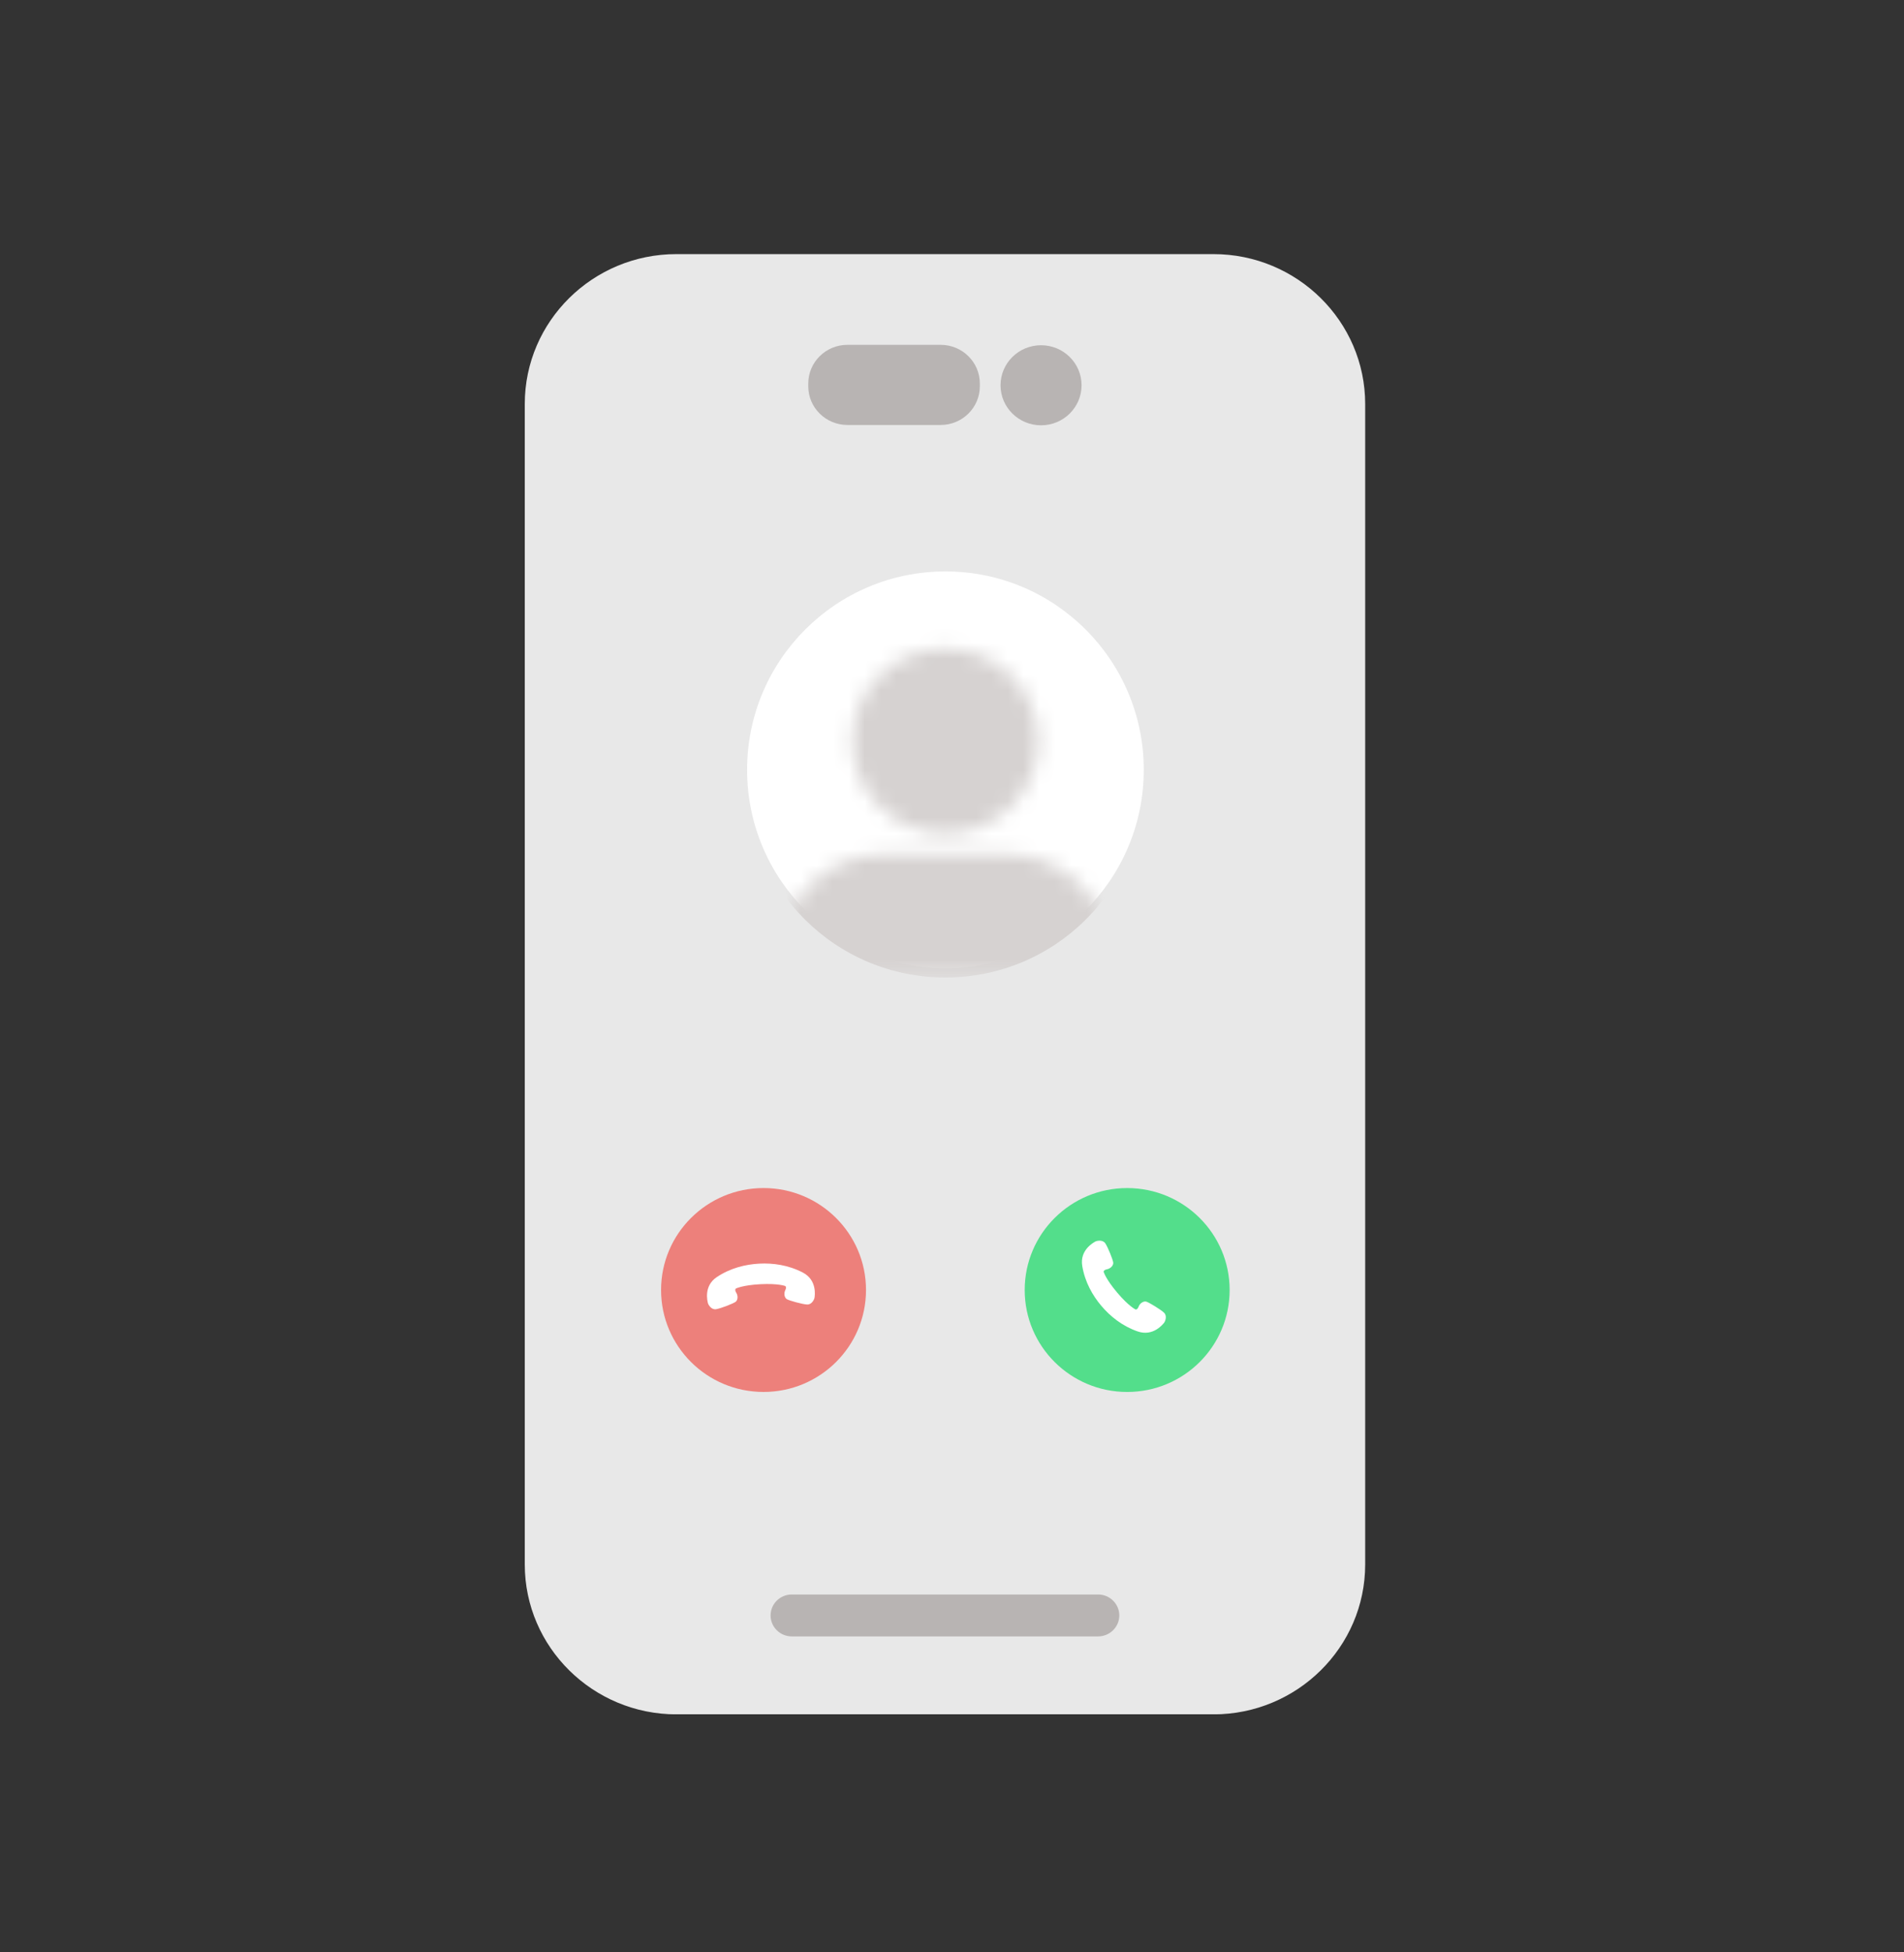 <svg width="120" height="123" viewBox="0 0 120 123" fill="none" xmlns="http://www.w3.org/2000/svg">
<rect x="0" y="0" width="120" height="123" fill="#333333" stroke="none"/>
<g clip-path="url(#clip0_8208_37665)">
<path d="M34.168 25.975C34.168 20.975 38.248 16.922 43.28 16.922H75.825C80.857 16.922 84.937 20.975 84.937 25.975V97.108C84.937 102.108 80.857 106.162 75.825 106.162H43.28C38.248 106.162 34.168 102.108 34.168 97.108V25.975Z" fill="#E8E8E8"/>
<path d="M48.566 101.773C48.566 102.5 49.163 103.093 49.903 103.093H69.208C69.944 103.093 70.544 102.5 70.544 101.773C70.544 101.046 69.944 100.453 69.208 100.453H49.903C49.163 100.453 48.566 101.046 48.566 101.773Z" fill="#B8B4B3"/>
<path d="M59.286 21.725H53.409C52.046 21.725 50.941 22.816 50.941 24.162V24.336C50.941 25.682 52.046 26.773 53.409 26.773H59.286C60.649 26.773 61.754 25.682 61.754 24.336V24.162C61.754 22.816 60.649 21.725 59.286 21.725Z" fill="#B8B4B3"/>
<path d="M63.059 24.272C63.059 25.665 64.202 26.794 65.613 26.794C67.023 26.794 68.166 25.665 68.166 24.272C68.166 22.879 67.023 21.75 65.613 21.75C64.202 21.75 63.059 22.879 63.059 24.272Z" fill="#B8B4B3"/>
<path d="M83.368 98.561C83.368 102.314 80.279 105.365 76.479 105.365H42.636C38.836 105.365 35.747 102.314 35.747 98.561V25.448C35.747 21.695 38.836 18.645 42.636 18.645H76.479C80.279 18.645 83.368 21.695 83.368 25.448V49.865C83.709 49.857 84.228 49.865 84.574 49.865C85.125 49.865 85.472 49.862 86.041 49.865V25.453C86.041 20.245 81.752 16.009 76.479 16.009H42.636C37.364 16.005 33.074 20.241 33.074 25.448V98.561C33.074 103.768 37.364 108.005 42.636 108.005H76.479C81.752 108.005 86.041 103.768 86.041 98.561V49.865C85.176 49.859 84.371 49.864 83.368 49.865V98.561Z" fill="#E8E8E8"/>
<circle cx="59.586" cy="48.5" r="12.5" fill="white"/>
<mask id="mask0_8208_37665" style="mask-type:alpha" maskUnits="userSpaceOnUse" x="49" y="40" width="21" height="22">
<path d="M59.581 52.52C61.135 52.52 62.625 51.906 63.724 50.813C64.823 49.72 65.44 48.238 65.44 46.692C65.44 45.147 64.823 43.664 63.724 42.571C62.625 41.478 61.135 40.864 59.581 40.864C58.027 40.864 56.536 41.478 55.438 42.571C54.339 43.664 53.721 45.147 53.721 46.692C53.721 48.238 54.339 49.72 55.438 50.813C56.536 51.906 58.027 52.52 59.581 52.52ZM55.727 53.815C52.102 53.815 49.164 56.737 49.164 60.343C49.164 61.031 49.726 61.585 50.413 61.585H68.748C69.44 61.585 69.997 61.027 69.997 60.343C69.997 56.737 67.06 53.815 63.434 53.815H55.727Z" fill="#ED807B"/>
</mask>
<g mask="url(#mask0_8208_37665)">
<ellipse cx="59.582" cy="49.152" rx="12.5" ry="12.432" fill="#D6D2D1"/>
</g>
<ellipse cx="48.122" cy="81.27" rx="6.458" ry="6.423" fill="#ED807B"/>
<ellipse cx="71.04" cy="81.271" rx="6.458" ry="6.423" fill="#53DE8B"/>
<g clip-path="url(#clip1_8208_37665)">
<path d="M45.13 82.48C45.431 82.431 46.2 82.128 46.354 82.021C46.508 81.915 46.525 81.634 46.403 81.442C46.282 81.251 46.374 81.181 46.374 81.181C46.374 81.181 46.789 80.964 47.923 80.905C49.058 80.847 49.493 81.02 49.493 81.02C49.493 81.02 49.592 81.081 49.491 81.284C49.39 81.486 49.436 81.764 49.601 81.854C49.765 81.944 50.561 82.167 50.865 82.184C51.169 82.202 51.326 81.848 51.337 81.748C51.348 81.649 51.519 80.652 50.601 80.172C49.682 79.693 48.715 79.565 47.856 79.609C46.997 79.654 46.047 79.88 45.184 80.451C44.321 81.023 44.595 81.997 44.616 82.095C44.637 82.192 44.83 82.528 45.13 82.48Z" fill="white"/>
</g>
<g clip-path="url(#clip2_8208_37665)">
<path d="M73.362 82.699C73.141 82.49 72.434 82.064 72.255 82.006C72.077 81.948 71.841 82.104 71.762 82.316C71.682 82.528 71.57 82.498 71.57 82.498C71.57 82.498 71.145 82.3 70.413 81.436C69.681 80.572 69.557 80.122 69.557 80.122C69.557 80.122 69.546 80.007 69.769 79.965C69.993 79.922 70.188 79.718 70.16 79.533C70.134 79.348 69.831 78.583 69.662 78.331C69.492 78.08 69.113 78.169 69.027 78.221C68.941 78.272 68.039 78.738 68.209 79.756C68.379 80.774 68.861 81.618 69.415 82.272C69.97 82.926 70.724 83.542 71.704 83.881C72.683 84.22 73.298 83.415 73.364 83.339C73.429 83.263 73.582 82.908 73.362 82.699Z" fill="white"/>
</g>
</g>
<defs>
<clipPath id="clip0_8208_37665">
<rect width="100" height="92" fill="white" transform="translate(10 16)"/>
</clipPath>
<clipPath id="clip1_8208_37665">
<rect width="5.813" height="5.822" fill="white" transform="matrix(-0.606 0.795 -0.799 -0.602 52.055 80.902)"/>
</clipPath>
<clipPath id="clip2_8208_37665">
<rect width="5.833" height="5.802" fill="white" transform="translate(67.918 78.162)"/>
</clipPath>
</defs>
</svg>
